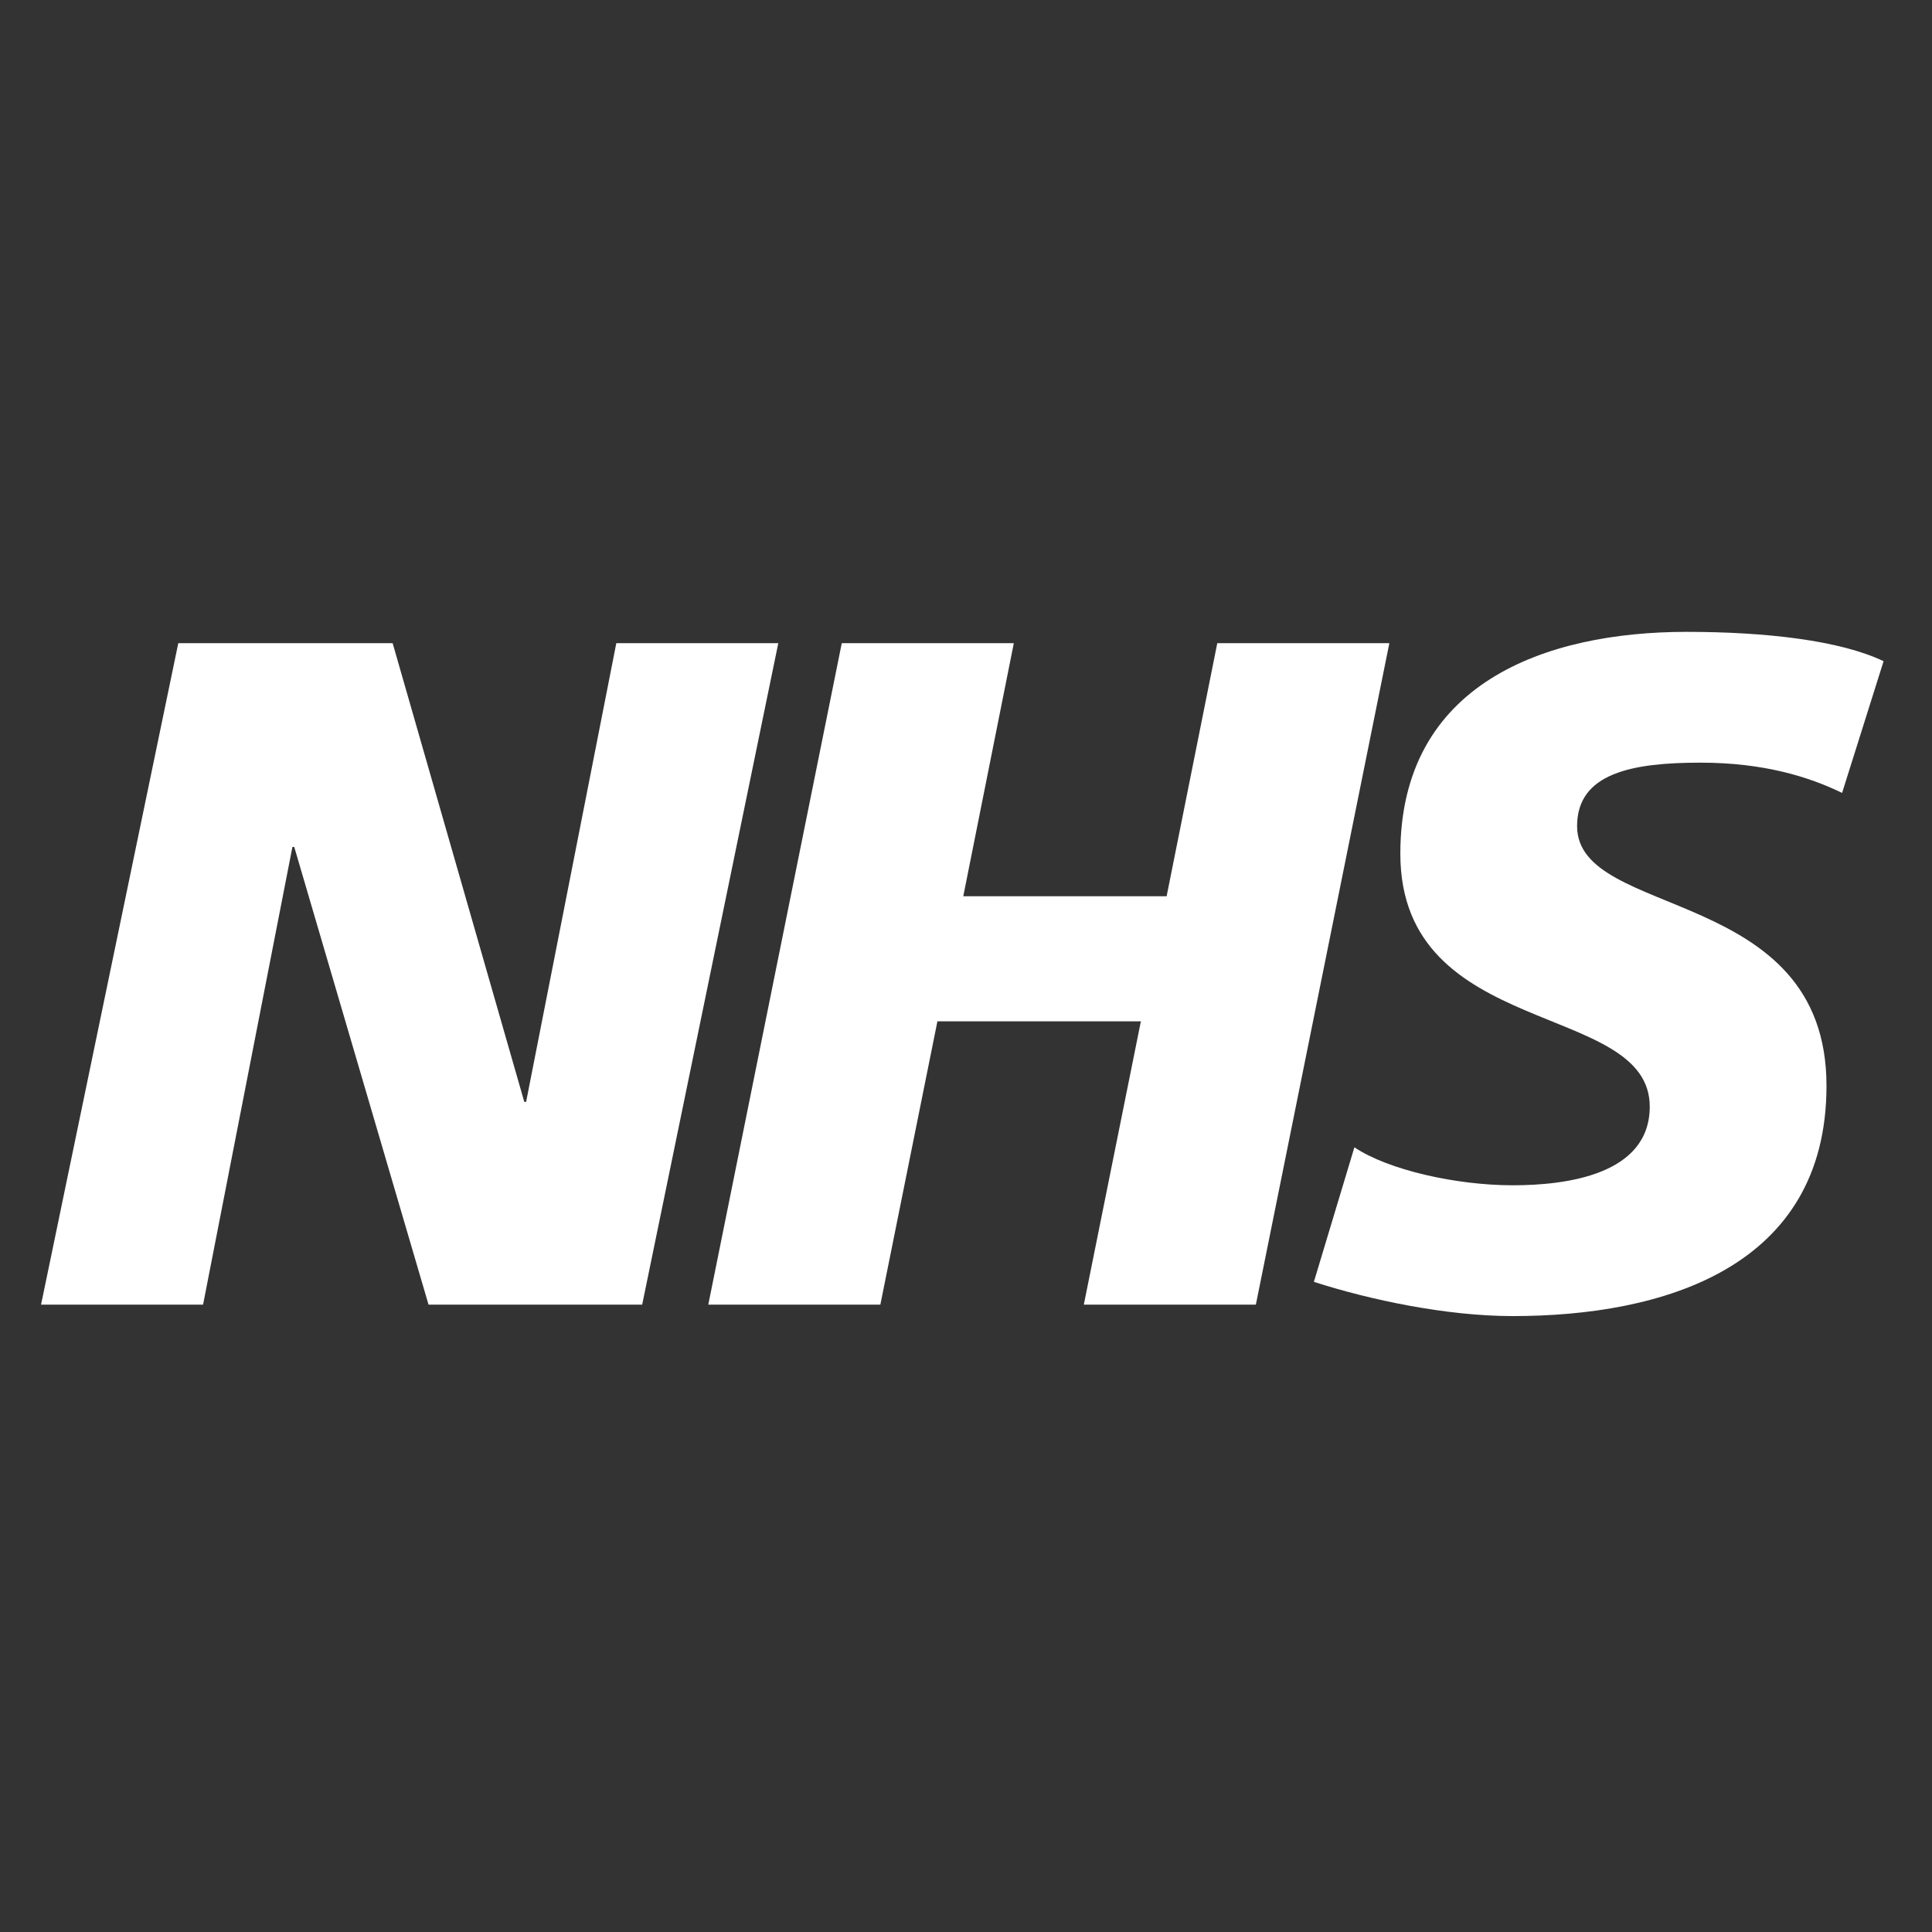 <?xml version="1.0" encoding="UTF-8"?>
<svg width="64px" height="64px" viewBox="0 0 64 64" version="1.1" xmlns="http://www.w3.org/2000/svg" xmlns:xlink="http://www.w3.org/1999/xlink" style="background: #005EB8;">
    <rect x="0" y="0" width="64" height="64" fill="#333333" stroke="none"/>
    <!-- Generator: Sketch 45 (43475) - http://www.bohemiancoding.com/sketch -->
    <title>64x64 - favicon.ico</title>
    <desc>Created with Sketch.</desc>
    <defs></defs>
    <g id="Favicon" stroke="none" stroke-width="1" fill="none" fill-rule="evenodd">
        <g id="64x64---favicon.ico" fill-rule="nonzero" fill="#FFFFFF">
            <g id="Logo-white" transform="translate(1, 21)">
                <polyline id="Fill-2" points="4.906 0.306 12.007 0.306 16.368 15.501 16.428 15.501 19.416 0.306 24.782 0.306 20.273 22.218 13.196 22.218 8.747 7.056 8.687 7.056 5.727 22.218 0.36 22.218 4.906 0.306"></polyline>
                <polyline id="Fill-3" points="26.885 0.306 32.584 0.306 30.91 8.689 37.646 8.689 39.324 0.306 45.024 0.306 40.602 22.218 34.903 22.218 36.793 12.833 30.053 12.833 28.163 22.218 22.463 22.218 26.885 0.306"></polyline>
                <path d="M60.022,5.266 C58.925,4.734 57.431,4.264 55.328,4.264 C53.073,4.264 51.243,4.607 51.243,6.367 C51.243,9.472 59.505,8.313 59.505,14.969 C59.505,21.026 54.046,22.597 49.109,22.597 C46.914,22.597 44.382,22.061 42.524,21.463 L43.866,17.006 C44.991,17.761 47.25,18.264 49.109,18.264 C50.879,18.264 53.65,17.917 53.65,15.658 C53.65,12.14 45.388,13.46 45.388,7.278 C45.388,1.625 50.206,-0.069 54.872,-0.069 C57.495,-0.069 59.962,0.215 61.396,0.903 L60.022,5.266" id="Fill-4"></path>
            </g>
        </g>
    </g>
</svg>